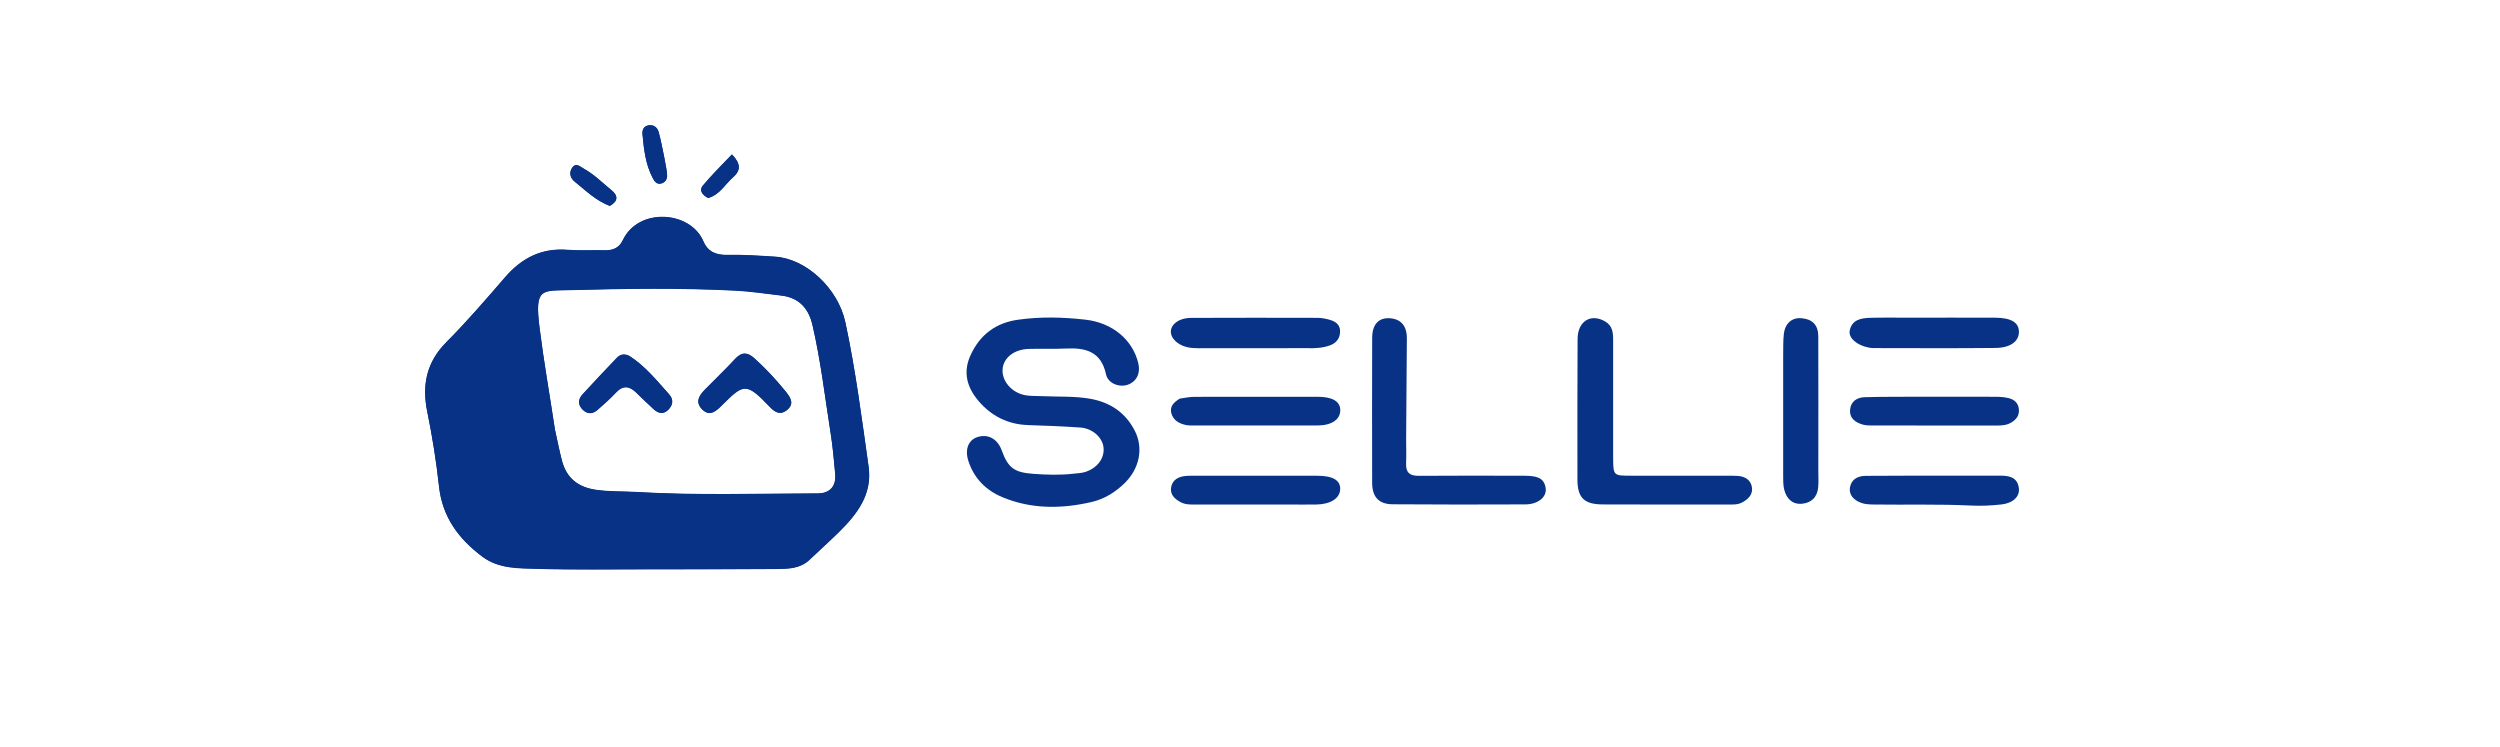 <svg width="184" height="55" viewBox="0 0 184 55" fill="none" xmlns="http://www.w3.org/2000/svg">
<path d="M47.654 41.908C44.909 41.904 42.248 41.955 39.591 41.873C38.186 41.831 36.717 41.893 35.482 40.962C33.75 39.656 32.563 38.059 32.318 35.818C32.117 33.983 31.827 32.15 31.456 30.341C31.048 28.347 31.391 26.669 32.877 25.177C34.385 23.662 35.782 22.036 37.181 20.418C38.401 19.008 39.857 18.252 41.764 18.4C42.674 18.471 43.593 18.412 44.508 18.434C45.106 18.45 45.572 18.268 45.839 17.703C46.998 15.245 50.819 15.534 51.77 17.76C52.108 18.551 52.706 18.791 53.548 18.774C54.718 18.752 55.891 18.83 57.059 18.906C59.341 19.054 61.687 21.231 62.225 23.741C62.978 27.249 63.433 30.809 63.933 34.358C64.218 36.376 63.1 37.833 61.766 39.152C61.055 39.854 60.307 40.518 59.586 41.208C58.9 41.863 58.024 41.874 57.175 41.882C54.03 41.911 50.885 41.902 47.654 41.908ZM40.847 31.627C41.014 32.377 41.162 33.131 41.351 33.875C41.685 35.187 42.528 35.868 43.857 36.064C44.853 36.211 45.852 36.169 46.849 36.227C51.301 36.489 55.758 36.339 60.213 36.331C61.112 36.329 61.565 35.766 61.478 34.886C61.383 33.924 61.308 32.959 61.158 32.005C60.733 29.312 60.423 26.6 59.807 23.938C59.521 22.7 58.809 21.912 57.501 21.758C56.368 21.625 55.236 21.451 54.099 21.394C50.077 21.19 46.052 21.247 42.027 21.357C39.851 21.418 39.34 21.153 39.716 24.147C40.023 26.6 40.456 29.036 40.847 31.627Z" fill="#073286"/>
<path d="M76.679 29.156C77.93 29.214 79.106 29.144 80.266 29.354C81.736 29.621 82.852 30.384 83.529 31.722C84.169 32.986 83.869 34.485 82.778 35.554C82.093 36.225 81.28 36.73 80.353 36.945C78.142 37.458 75.929 37.485 73.791 36.599C72.576 36.096 71.704 35.225 71.281 33.954C70.997 33.101 71.254 32.396 71.933 32.171C72.707 31.913 73.418 32.297 73.722 33.137C74.198 34.455 74.669 34.773 76.038 34.873C77.039 34.946 78.033 34.978 79.029 34.862C79.312 34.829 79.605 34.822 79.872 34.737C80.785 34.448 81.322 33.692 81.215 32.899C81.116 32.174 80.397 31.529 79.515 31.467C78.234 31.377 76.949 31.328 75.665 31.286C74.173 31.236 72.952 30.614 72.011 29.5C71.188 28.529 70.854 27.427 71.42 26.172C72.111 24.641 73.276 23.762 74.938 23.53C76.588 23.299 78.239 23.339 79.889 23.528C81.863 23.753 83.361 24.991 83.78 26.739C83.956 27.475 83.65 28.093 82.998 28.318C82.379 28.531 81.547 28.224 81.403 27.551C81.045 25.877 79.908 25.581 78.454 25.652C77.542 25.697 76.625 25.653 75.711 25.68C74.642 25.713 73.867 26.325 73.792 27.153C73.712 28.038 74.466 28.92 75.486 29.093C75.849 29.155 76.226 29.137 76.679 29.156Z" fill="#073286"/>
<path d="M118.728 33.631C118.733 35.011 118.733 35.012 120.054 35.012C122.426 35.013 124.797 35.013 127.169 35.014C127.426 35.014 127.684 35.008 127.94 35.031C128.442 35.077 128.839 35.322 128.935 35.825C129.04 36.377 128.685 36.731 128.232 36.976C127.893 37.159 127.51 37.135 127.14 37.135C124.083 37.135 121.025 37.138 117.968 37.126C116.582 37.12 116.099 36.636 116.099 35.279C116.097 31.834 116.089 28.389 116.11 24.945C116.117 23.625 117.107 23.038 118.158 23.671C118.683 23.988 118.727 24.481 118.727 25.007C118.726 27.854 118.728 30.702 118.728 33.631Z" fill="#073286"/>
<path d="M103.492 32.244C103.493 32.921 103.514 33.519 103.49 34.116C103.464 34.774 103.75 35.026 104.41 35.021C106.866 35 109.322 35.013 111.778 35.014C111.95 35.014 112.121 35.01 112.292 35.016C112.971 35.04 113.667 35.084 113.764 35.959C113.835 36.605 113.181 37.12 112.258 37.124C109.002 37.139 105.746 37.139 102.491 37.115C101.481 37.108 100.993 36.573 100.991 35.544C100.982 31.987 100.982 28.43 100.992 24.873C100.994 23.883 101.456 23.381 102.267 23.422C103.108 23.465 103.553 23.992 103.545 24.909C103.523 27.327 103.509 29.745 103.492 32.244Z" fill="#073286"/>
<path d="M131.242 26.305C131.254 25.68 131.229 25.135 131.288 24.599C131.377 23.795 131.884 23.362 132.583 23.42C133.395 23.486 133.823 23.916 133.826 24.759C133.838 28.065 133.83 31.37 133.829 34.676C133.829 35.075 133.854 35.476 133.818 35.872C133.752 36.602 133.3 37.025 132.596 37.078C131.895 37.13 131.484 36.68 131.32 36.041C131.237 35.716 131.243 35.364 131.242 35.023C131.238 32.145 131.241 29.267 131.242 26.305Z" fill="#073286"/>
<path d="M96.192 25.624C93.483 25.625 90.856 25.623 88.229 25.63C87.676 25.631 87.144 25.575 86.68 25.242C85.957 24.721 86.013 23.944 86.822 23.566C87.071 23.45 87.371 23.397 87.649 23.396C90.761 23.384 93.874 23.384 96.986 23.393C97.267 23.393 97.555 23.453 97.828 23.526C98.266 23.645 98.635 23.869 98.631 24.389C98.629 24.898 98.354 25.254 97.88 25.422C97.365 25.605 96.822 25.646 96.192 25.624Z" fill="#073286"/>
<path d="M140.491 23.38C142.662 23.38 144.748 23.373 146.834 23.382C148.026 23.386 148.595 23.738 148.593 24.432C148.592 25.114 147.983 25.597 146.88 25.609C143.881 25.642 140.88 25.621 137.88 25.619C137.767 25.619 137.652 25.603 137.54 25.582C136.69 25.425 136.031 24.875 136.138 24.336C136.301 23.52 136.982 23.409 137.662 23.391C138.576 23.366 139.491 23.382 140.491 23.38Z" fill="#073286"/>
<path d="M140.318 35.011C142.662 35.011 144.92 35.011 147.178 35.008C147.849 35.007 148.474 35.097 148.587 35.916C148.672 36.535 148.174 37.03 147.314 37.127C146.579 37.21 145.829 37.245 145.091 37.21C142.691 37.092 140.291 37.166 137.89 37.132C137.58 37.128 137.25 37.112 136.967 37.005C136.452 36.811 136.05 36.43 136.164 35.842C136.274 35.273 136.738 35.025 137.317 35.023C138.289 35.018 139.26 35.015 140.318 35.011Z" fill="#073286"/>
<path d="M86.832 29.338C87.234 29.274 87.573 29.208 87.912 29.207C90.938 29.199 93.964 29.199 96.99 29.204C98.061 29.205 98.627 29.541 98.644 30.16C98.663 30.865 98.028 31.313 96.953 31.316C93.927 31.322 90.901 31.318 87.875 31.316C87.676 31.316 87.472 31.321 87.279 31.28C86.778 31.175 86.352 30.936 86.211 30.413C86.078 29.92 86.383 29.611 86.832 29.338Z" fill="#073286"/>
<path d="M141.347 29.199C143.258 29.199 145.083 29.194 146.909 29.203C147.219 29.205 147.538 29.23 147.838 29.303C148.253 29.405 148.547 29.657 148.589 30.122C148.63 30.576 148.407 30.87 148.035 31.096C147.7 31.3 147.335 31.32 146.963 31.32C143.911 31.32 140.86 31.32 137.808 31.315C137.581 31.315 137.345 31.316 137.129 31.257C136.562 31.105 136.107 30.789 136.168 30.138C136.223 29.54 136.682 29.248 137.241 29.233C138.58 29.194 139.921 29.207 141.347 29.199Z" fill="#073286"/>
<path d="M94.843 37.134C92.505 37.134 90.252 37.134 87.999 37.135C87.628 37.135 87.251 37.147 86.911 36.969C86.455 36.73 86.086 36.389 86.201 35.83C86.303 35.331 86.709 35.094 87.2 35.039C87.483 35.007 87.77 35.016 88.055 35.016C91.02 35.014 93.986 35.012 96.952 35.016C98.104 35.017 98.66 35.351 98.638 36.007C98.616 36.671 97.938 37.114 96.896 37.132C96.241 37.143 95.585 37.134 94.843 37.134Z" fill="#073286"/>
<path d="M48.888 11.564C48.97 12.052 49.078 12.468 49.102 12.889C49.12 13.184 48.964 13.455 48.633 13.52C48.319 13.582 48.17 13.343 48.049 13.115C47.517 12.109 47.397 11.004 47.294 9.898C47.264 9.584 47.374 9.312 47.709 9.244C48.108 9.162 48.386 9.381 48.487 9.746C48.646 10.32 48.751 10.91 48.888 11.564Z" fill="#073286"/>
<path d="M44.879 15.165C43.839 14.755 43.088 14.012 42.279 13.357C41.965 13.102 41.882 12.691 42.12 12.357C42.409 11.95 42.711 12.283 43 12.443C43.751 12.862 44.35 13.475 45.011 14.011C45.495 14.403 45.521 14.805 44.879 15.165Z" fill="#073286"/>
<path d="M52.124 14.582C51.696 14.366 51.445 14.021 51.733 13.676C52.395 12.882 53.139 12.157 53.876 11.377C54.492 12.017 54.572 12.519 53.956 13.054C53.366 13.567 52.995 14.33 52.124 14.582Z" fill="#073286"/>
<path d="M57.832 28.825C58.204 29.302 58.491 29.729 57.917 30.19C57.402 30.604 57.004 30.317 56.656 29.949C54.877 28.074 54.716 28.281 53.081 29.894C52.696 30.274 52.232 30.689 51.687 30.14C51.137 29.586 51.487 29.103 51.91 28.67C52.644 27.918 53.409 27.193 54.121 26.421C54.596 25.906 55.023 25.931 55.509 26.366C56.338 27.107 57.092 27.918 57.832 28.825Z" fill="#073286"/>
<path d="M46.317 26.203C47.519 26.974 48.35 28.035 49.247 29.028C49.592 29.41 49.542 29.817 49.186 30.169C48.831 30.521 48.457 30.441 48.121 30.134C47.679 29.731 47.252 29.313 46.822 28.896C46.331 28.422 45.863 28.348 45.35 28.89C44.92 29.345 44.454 29.768 43.98 30.179C43.639 30.474 43.261 30.515 42.905 30.174C42.52 29.804 42.551 29.4 42.882 29.038C43.709 28.132 44.555 27.245 45.401 26.356C45.637 26.107 45.927 26.021 46.317 26.203Z" fill="#073286"/>
<path d="M47.644 41.885C44.899 41.881 42.239 41.932 39.583 41.851C38.177 41.807 36.708 41.87 35.474 40.939C33.742 39.634 32.555 38.036 32.31 35.796C32.109 33.96 31.819 32.128 31.448 30.319C31.04 28.326 31.383 26.648 32.869 25.156C34.377 23.642 35.774 22.016 37.172 20.398C38.392 18.988 39.848 18.232 41.755 18.38C42.665 18.451 43.584 18.392 44.498 18.415C45.097 18.43 45.562 18.248 45.829 17.683C46.988 15.225 50.809 15.515 51.759 17.741C52.097 18.531 52.695 18.771 53.537 18.755C54.707 18.732 55.88 18.81 57.048 18.886C59.33 19.034 61.676 21.21 62.214 23.72C62.966 27.228 63.42 30.787 63.921 34.336C64.206 36.354 63.088 37.811 61.754 39.129C61.044 39.831 60.296 40.495 59.574 41.185C58.889 41.84 58.013 41.851 57.164 41.859C54.019 41.888 50.874 41.879 47.644 41.885ZM40.838 31.605C41.005 32.355 41.152 33.109 41.342 33.852C41.676 35.164 42.52 35.846 43.848 36.042C44.844 36.189 45.843 36.146 46.839 36.205C51.291 36.467 55.747 36.316 60.201 36.308C61.101 36.306 61.553 35.743 61.466 34.864C61.37 33.902 61.297 32.937 61.147 31.983C60.722 29.291 60.411 26.579 59.795 23.918C59.509 22.68 58.798 21.892 57.489 21.738C56.357 21.604 55.225 21.431 54.088 21.373C50.066 21.17 46.042 21.226 42.018 21.337C39.842 21.397 39.332 21.132 39.707 24.127C40.014 26.578 40.447 29.015 40.838 31.605Z" fill="#073286"/>
<path d="M48.879 11.544C48.96 12.032 49.068 12.449 49.092 12.87C49.109 13.164 48.954 13.436 48.623 13.501C48.31 13.562 48.16 13.324 48.039 13.095C47.507 12.09 47.387 10.985 47.284 9.879C47.255 9.565 47.365 9.293 47.699 9.225C48.098 9.143 48.377 9.363 48.477 9.726C48.636 10.302 48.741 10.891 48.879 11.544Z" fill="#073286"/>
<path d="M44.87 15.146C43.829 14.735 43.079 13.993 42.269 13.338C41.955 13.083 41.872 12.672 42.11 12.338C42.4 11.931 42.702 12.264 42.99 12.424C43.742 12.843 44.341 13.456 45 13.991C45.485 14.383 45.511 14.786 44.87 15.146Z" fill="#073286"/>
<path d="M52.115 14.562C51.686 14.347 51.435 14.002 51.723 13.657C52.384 12.863 53.13 12.138 53.865 11.358C54.482 11.998 54.561 12.499 53.946 13.034C53.356 13.548 52.984 14.311 52.115 14.562Z" fill="#073286"/>
<path d="M57.819 28.804C58.191 29.281 58.478 29.707 57.904 30.169C57.389 30.582 56.992 30.295 56.643 29.928C54.865 28.052 54.704 28.259 53.069 29.873C52.684 30.252 52.22 30.667 51.675 30.119C51.125 29.565 51.475 29.081 51.898 28.648C52.632 27.896 53.397 27.172 54.109 26.4C54.584 25.885 55.01 25.91 55.497 26.345C56.325 27.086 57.079 27.896 57.819 28.804Z" fill="#073286"/>
<path d="M46.307 26.182C47.508 26.952 48.339 28.014 49.236 29.006C49.581 29.388 49.531 29.796 49.175 30.148C48.821 30.499 48.447 30.419 48.111 30.113C47.669 29.71 47.241 29.291 46.811 28.875C46.321 28.4 45.852 28.326 45.34 28.869C44.91 29.324 44.444 29.747 43.97 30.157C43.629 30.453 43.251 30.494 42.895 30.152C42.51 29.782 42.541 29.379 42.872 29.016C43.699 28.111 44.545 27.223 45.39 26.335C45.627 26.086 45.917 26 46.307 26.182Z" fill="#073286"/>
<mask id="mask0_658_630" style="mask-type:luminance" maskUnits="userSpaceOnUse" x="46" y="33" width="2" height="1">
<path d="M46.98 33.218H47.051V33.277H46.98V33.218Z" fill="white"/>
</mask>
<g mask="url(#mask0_658_630)">
<mask id="mask1_658_630" style="mask-type:luminance" maskUnits="userSpaceOnUse" x="47" y="33" width="1" height="1">
<path d="M47.048 33.238C46.956 33.275 47.03 33.22 47.03 33.22Z" fill="white"/>
</mask>
<g mask="url(#mask1_658_630)">
<path d="M46.598 32.853H47.426V33.651H46.598V32.853Z" fill="#E7191F"/>
</g>
</g>
</svg>

